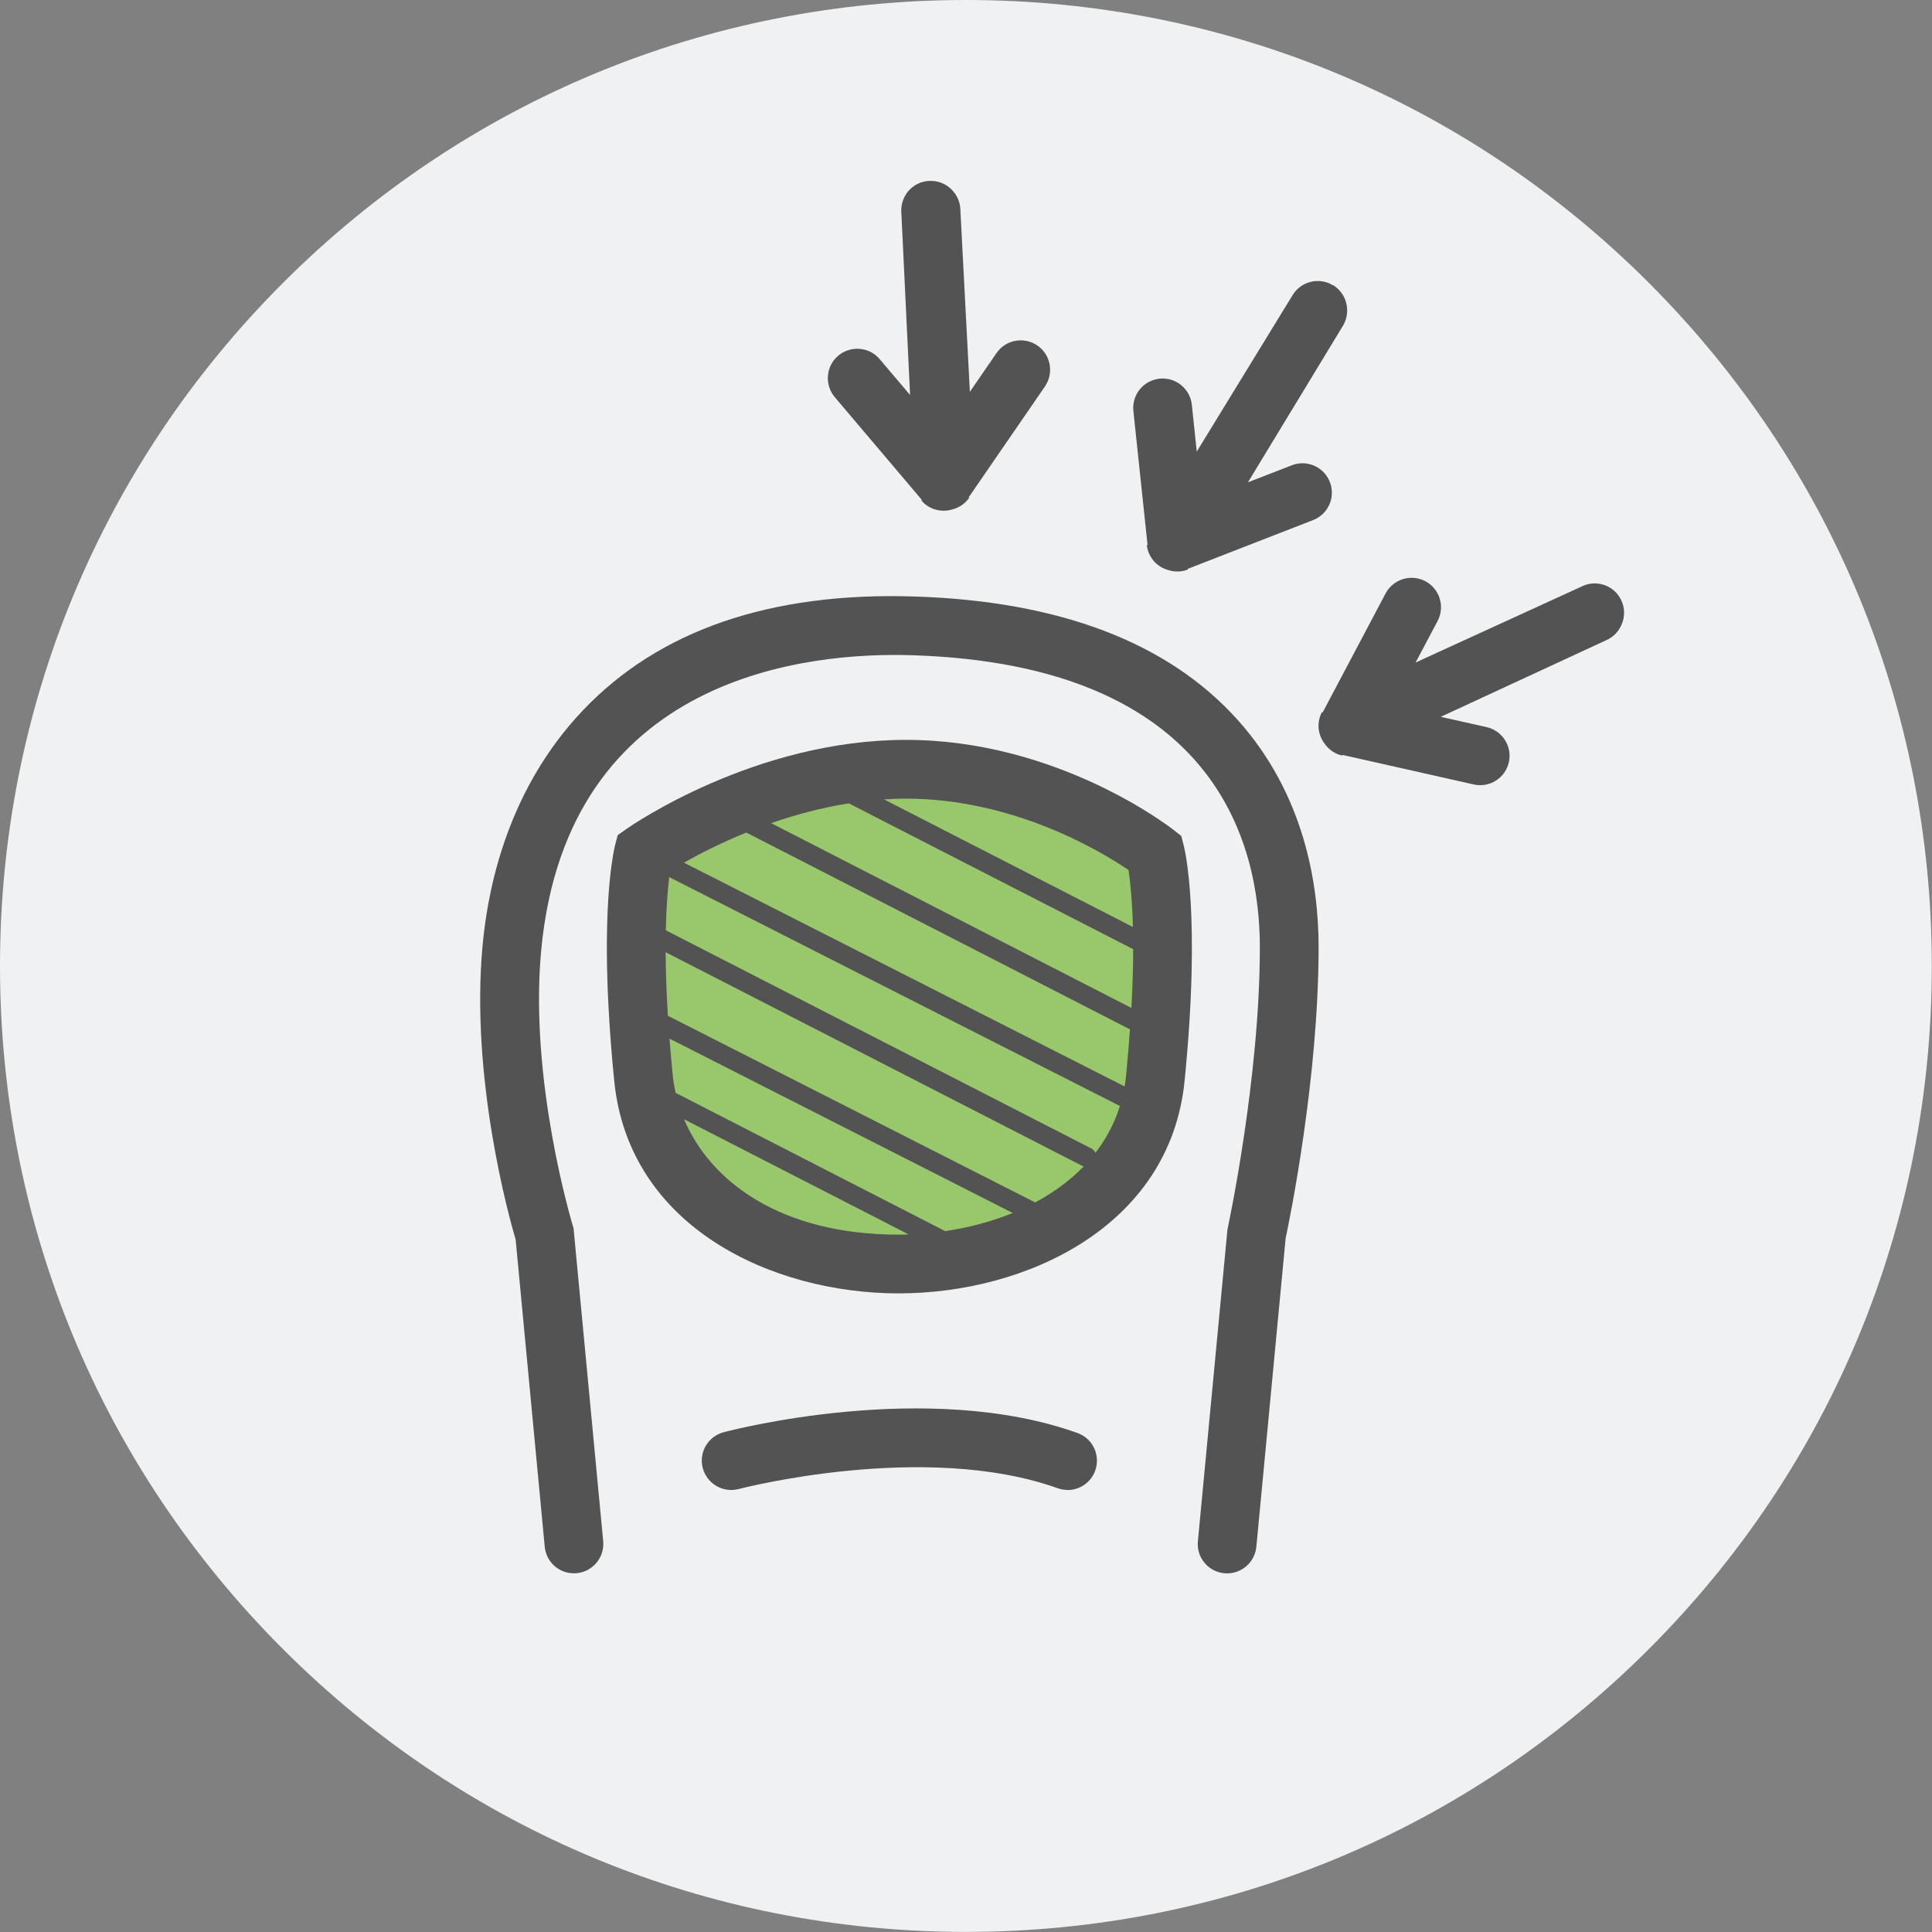 <?xml version="1.0" encoding="UTF-8"?><svg id="Layer_2" xmlns="http://www.w3.org/2000/svg" viewBox="0 0 204.54 204.54"><rect x="0" y="0" width="204.54" height="204.54" fill="#808080" stroke="none"/><defs><style>.cls-1{fill:#99c76b;}.cls-2{fill:#f0f1f2;}.cls-3{fill:#535353;}</style></defs><g id="Layer_1-2"><path class="cls-2" d="M102.27,0c-27.32,0-53,10.64-72.31,29.95S0,74.95,0,102.27s10.64,53,29.95,72.31c19.32,19.32,45,29.95,72.31,29.95s53-10.64,72.31-29.95c19.32-19.32,29.95-45,29.95-72.31s-10.64-53-29.95-72.32S129.59,0,102.27,0h0Z"/><polygon class="cls-1" points="73.47 87.91 95.91 81.45 121.08 89.43 119.16 125.54 91.86 134.13 72.4 125.88 66.6 96.33 73.47 87.91"/><path class="cls-3" d="M129.92,166.57c-.1,0-.2,0-.3-.01-1.71-.16-2.97-1.68-2.8-3.39l3.13-33.01.04-.18c.03-.16,3.39-15.78,3.39-29.7,0-11.1-4.77-29.88-36.75-30.91-10.91-.36-36.57,1.98-39.33,31.2-1.31,13.84,3.29,29,3.33,29.15l.09.3,3.14,33.14c.16,1.71-1.09,3.23-2.8,3.39-1.71.17-3.23-1.09-3.39-2.8l-3.08-32.52c-.71-2.4-4.82-17.16-3.49-31.25.65-6.87,3.01-16.74,10.56-24.72,8.07-8.53,19.89-12.6,35.17-12.11,15.33.49,26.82,4.87,34.15,13.01,7.13,7.91,8.62,17.48,8.62,24.11,0,13.92-3.08,28.91-3.49,30.83l-3.1,32.65c-.15,1.61-1.51,2.82-3.09,2.82Z"/><path class="cls-3" d="M125.32,89.51l-.26-1.01-.83-.65c-.49-.38-12.34-9.52-28.32-9.52s-29.02,9.04-29.57,9.42l-.94.66-.29,1.1c-.05.23-1.15,4.55-.79,14.79.03.76.06,1.55.11,2.38.12,2.32.31,4.91.6,7.77,1.54,15.45,16.69,22.48,30.11,22.48s28.72-7.04,30.27-22.48c1.76-17.62-.01-24.65-.09-24.94ZM115.56,121.6l-45.07-23.11c.05-2.59.22-4.43.36-5.63l47.71,24.23c-.57,1.85-1.46,3.5-2.58,4.95-.1-.18-.23-.34-.42-.44ZM72.41,91.33c1.58-.9,3.85-2.07,6.6-3.19l40.62,20.84c-.11,1.51-.24,3.13-.41,4.86-.04.4-.09.8-.16,1.18l-46.65-23.69ZM81.63,87.15c2.49-.87,5.27-1.63,8.23-2.1l30.11,15.44c0,1.79-.06,3.86-.19,6.22l-38.15-19.57ZM119.48,92.11c.16,1.08.38,3.05.46,6.03l-26.35-13.51c.77-.05,1.54-.08,2.32-.08,11.45,0,20.72,5.62,23.57,7.56ZM72.41,118.49l23.79,12.2c-.36.01-.71.02-1.06.02-12.49,0-19.93-5.61-22.73-12.23ZM100.07,130.34l-28.54-14.64c-.14-.62-.25-1.25-.31-1.87-.13-1.36-.25-2.65-.34-3.87l36.34,18.46c-2.26.92-4.69,1.55-7.15,1.92ZM109.59,127.3l-38.88-19.76c-.16-2.57-.23-4.81-.24-6.73l44.14,22.64s.08.03.12.04c-1.47,1.51-3.21,2.78-5.14,3.81Z"/><path class="cls-3" d="M113.03,157.74c-.35,0-.7-.06-1.05-.18-14.07-5.03-33.57.03-33.77.08-1.66.44-3.36-.55-3.81-2.21-.44-1.66.55-3.36,2.21-3.8.87-.23,21.54-5.61,37.46.08,1.62.58,2.46,2.36,1.88,3.98-.46,1.27-1.65,2.06-2.93,2.06Z"/><path class="cls-3" d="M141.13,30.21c-1.47-.9-3.38-.44-4.28,1.03l-10.15,16.57-.52-4.95c-.18-1.71-1.71-2.95-3.42-2.77-1.71.18-2.95,1.71-2.77,3.42l1.5,14.18h-.08c.13,1.2.91,2.15,1.96,2.56,0,0,.01,0,.02,0,.12.05.23.09.35.12.64.19,1.34.19,2.02-.07l-.03-.07,13.29-5.17c1.6-.62,2.4-2.43,1.77-4.03-.62-1.6-2.43-2.4-4.03-1.77l-4.64,1.8,10.05-16.56c.33-.55.48-1.17.45-1.77-.04-1.01-.56-1.97-1.48-2.54Z"/><path class="cls-3" d="M171.66,63.58c-.72-1.56-2.56-2.25-4.12-1.53l-17.67,8.09,2.33-4.4c.8-1.52.22-3.4-1.3-4.21-1.52-.8-3.4-.22-4.21,1.3l-6.67,12.61-.07-.04c-.56,1.06-.44,2.29.2,3.21,0,0,0,0,0,.01.07.1.15.2.23.3.42.52,1.01.91,1.71,1.07l.02-.07,13.91,3.13c1.68.38,3.34-.68,3.72-2.35.38-1.68-.68-3.34-2.35-3.72l-4.86-1.09,17.58-8.14c.59-.27,1.05-.7,1.36-1.22.53-.86.64-1.95.19-2.93Z"/><path class="cls-3" d="M98.38,19.15c-1.72.08-3.04,1.54-2.96,3.26l.93,19.41-3.22-3.8c-1.11-1.31-3.07-1.47-4.39-.36-1.31,1.11-1.47,3.07-.36,4.39l9.22,10.88-.06.05c.77.91,1.96,1.26,3.06,1.01,0,0,.01,0,.02,0,.12-.03.24-.06.36-.1.64-.2,1.22-.6,1.63-1.19l-.06-.04,8.08-11.75c.97-1.42.61-3.36-.8-4.33-1.42-.97-3.35-.62-4.33.8l-2.82,4.1-1.01-19.35c-.03-.64-.26-1.23-.62-1.71-.6-.81-1.57-1.32-2.65-1.26Z"/></g></svg>